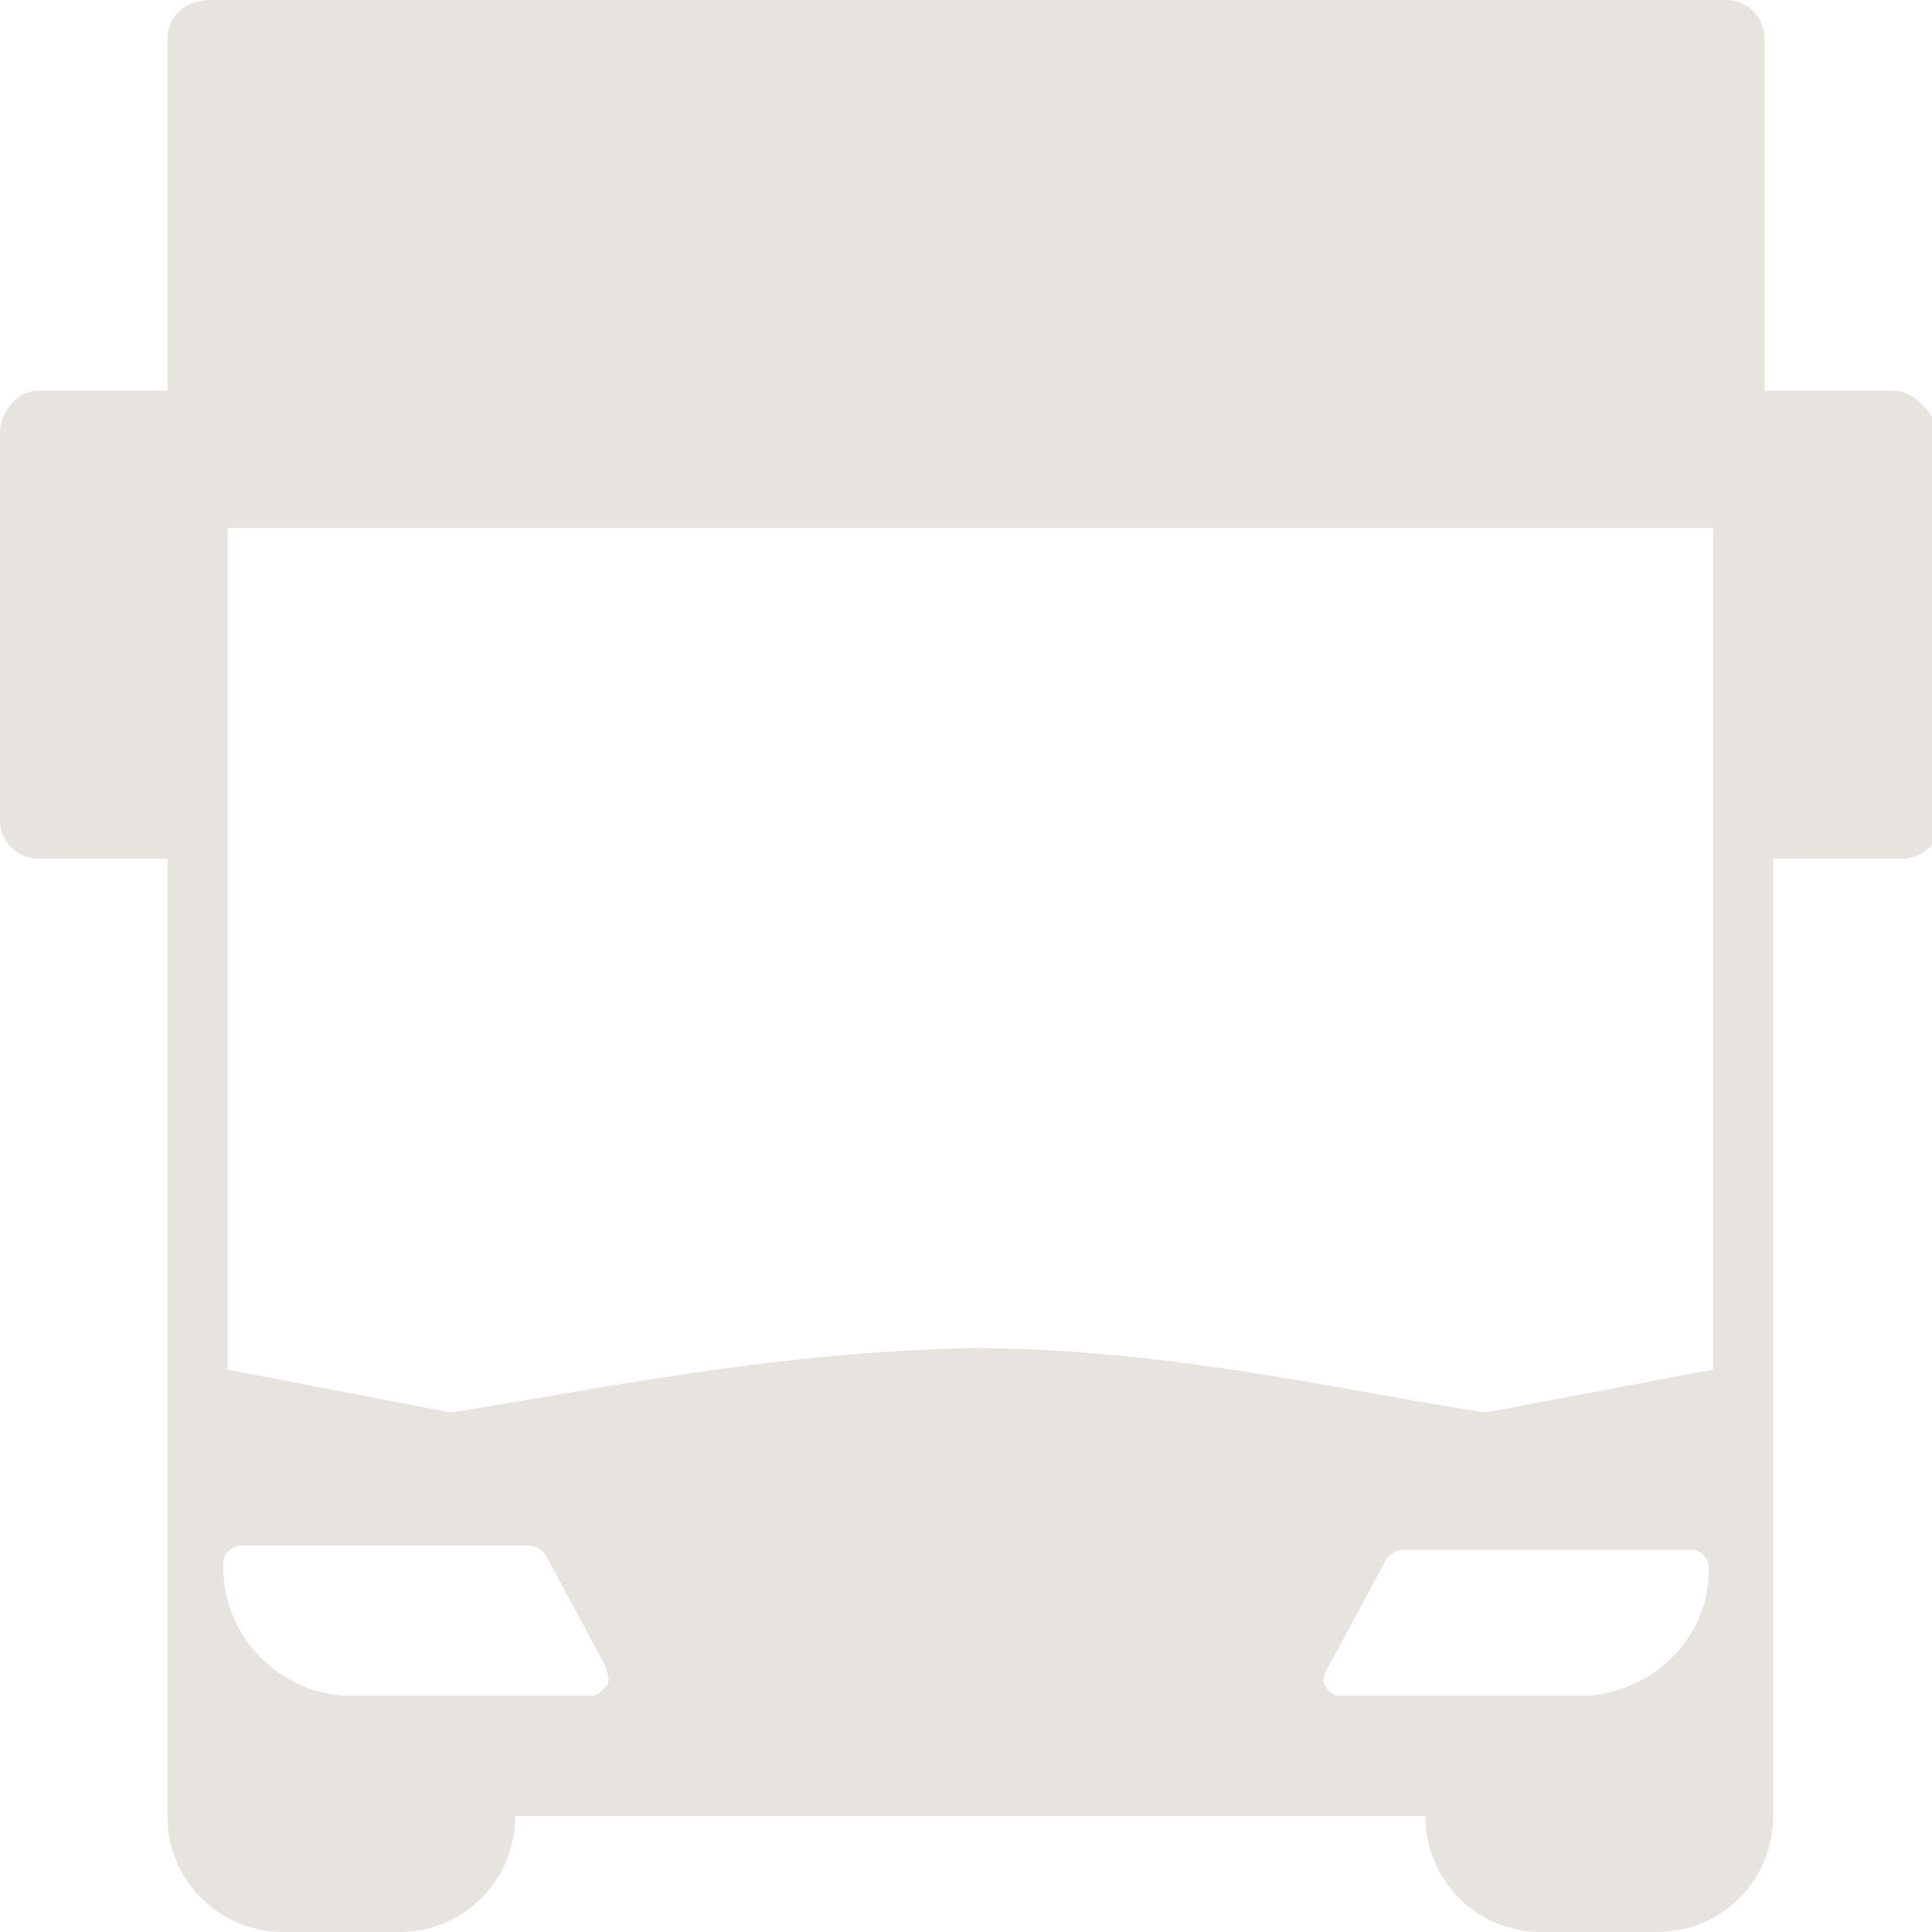 <?xml version="1.0" encoding="utf-8"?>
<!-- Generator: Adobe Illustrator 24.2.0, SVG Export Plug-In . SVG Version: 6.00 Build 0)  -->
<svg version="1.1" id="Ebene_1" xmlns="http://www.w3.org/2000/svg" xmlns:xlink="http://www.w3.org/1999/xlink" x="0px" y="0px"
	 viewBox="0 0 45 45" style="enable-background:new 0 0 45 45;" xml:space="preserve">
<style type="text/css">
	.st0{fill:#E7E3DF;}
</style>
<g>
	<path class="st0" d="M36.8,39.5h-5.6c-0.1,0-0.3-0.1-0.3-0.2c-0.1-0.1-0.1-0.2,0-0.4l1.4-2.6c0.1-0.1,0.2-0.2,0.4-0.2h6.7
		c0.2,0,0.4,0.2,0.4,0.4v0.1l0,0C39.8,38.2,38.4,39.5,36.8,39.5 M10.5,32.9l-5.2-1V12.3h34.6v19.6l-5.3,1c-3.3-0.5-7.4-1.5-12-1.5
		C17.9,31.5,13.7,32.4,10.5,32.9 M14.1,39.3c-0.1,0.1-0.2,0.2-0.3,0.2H8.2c-1.6,0-3-1.3-3-3v-0.1c0-0.2,0.2-0.4,0.4-0.4h6.7
		c0.2,0,0.3,0.1,0.4,0.2l1.4,2.6C14.2,39.1,14.2,39.2,14.1,39.3 M44.1,9.1h-1.2h-1.5h-0.3V3.9v-3c0-0.5-0.4-0.9-0.9-0.9h-1.7H6.6
		H4.9c-0.6,0-1,0.4-1,0.9v2.9v5.3H3.6H2.3H0.9c-0.5,0-0.9,0.5-0.9,1v9C0,19.6,0.4,20,0.9,20h2.7c0.1,0,0.2,0,0.3,0v22.3
		c0,1.5,1.2,2.7,2.7,2.7h2.7c1.5,0,2.7-1.2,2.7-2.7h21.2c0,1.5,1.2,2.7,2.7,2.7h2.7c1.5,0,2.7-1.2,2.7-2.7V20c0.1,0,0.2,0,0.3,0h2.7
		c0.5,0,0.9-0.4,0.9-0.9v-9C45,9.6,44.6,9.1,44.1,9.1"/>
</g>
</svg>
